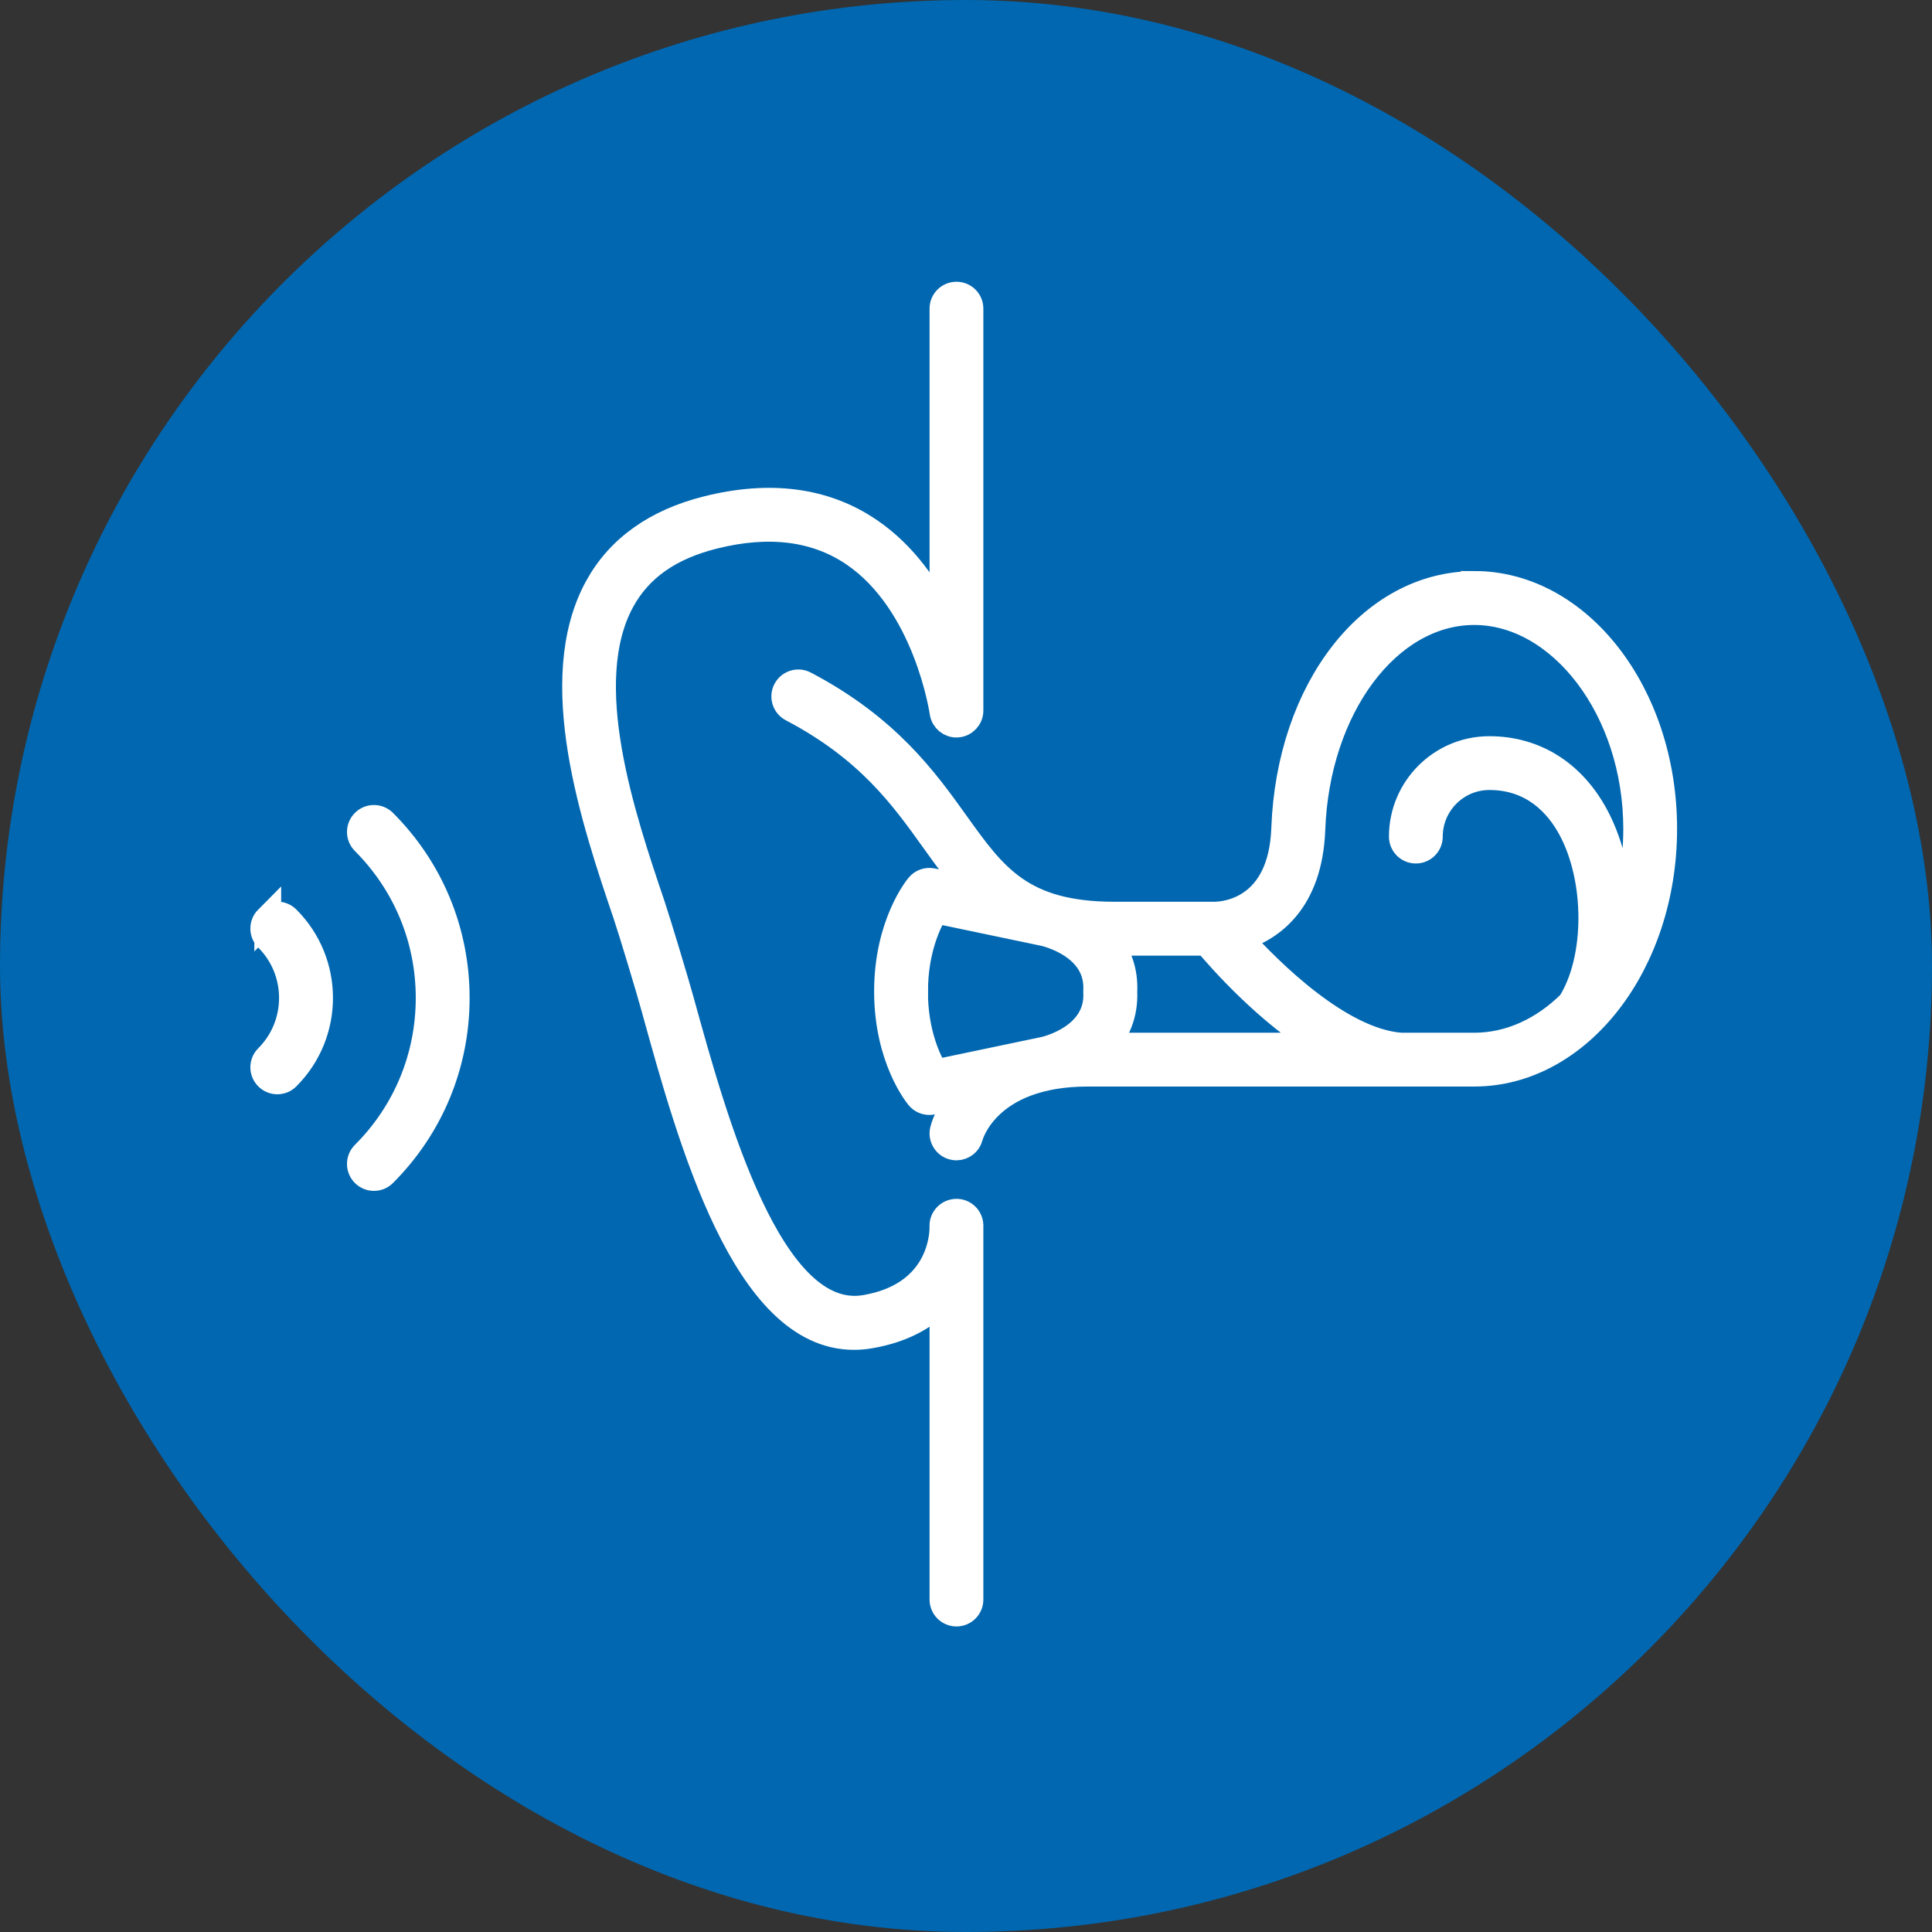 <svg width="72" height="72" viewBox="0 0 72 72" fill="none" xmlns="http://www.w3.org/2000/svg">
<rect x="0" y="0" width="72" height="72" fill="#333333" stroke="none"/>
<rect width="72" height="72" rx="36" fill="#0067B0"/>
<path d="M13.579 30.648C13.382 30.846 13.382 31.164 13.579 31.361C15.135 32.92 15.994 34.989 15.994 37.191C15.994 39.392 15.137 41.464 13.579 43.02C13.382 43.217 13.382 43.536 13.579 43.733C13.676 43.83 13.806 43.881 13.935 43.881C14.065 43.881 14.192 43.833 14.292 43.733C16.04 41.985 17.001 39.662 17.001 37.191C17.001 34.719 16.04 32.396 14.292 30.648C14.095 30.451 13.776 30.451 13.579 30.648Z" fill="white" stroke="white"/>
<path d="M9.978 34.246C9.781 34.444 9.781 34.762 9.978 34.96C11.207 36.189 11.207 38.19 9.978 39.419C9.781 39.616 9.781 39.935 9.978 40.132C10.075 40.23 10.205 40.281 10.335 40.281C10.464 40.281 10.591 40.232 10.691 40.132C12.315 38.509 12.315 35.87 10.691 34.249C10.494 34.052 10.175 34.052 9.978 34.249V34.246Z" fill="white" stroke="white"/>
<path d="M35.631 45.178C35.358 45.186 35.14 45.407 35.14 45.68V45.815C35.121 46.318 34.883 48.303 32.257 48.757C28.697 49.376 26.615 41.823 25.369 37.309C25.186 36.642 24.513 34.406 24.292 33.747C23.173 30.44 21.485 25.443 23.157 22.38C23.822 21.162 24.951 20.37 26.604 19.957C28.657 19.444 30.41 19.665 31.812 20.613C34.551 22.464 35.137 26.507 35.145 26.548C35.18 26.81 35.415 27.002 35.677 26.983C35.942 26.964 36.147 26.745 36.147 26.48V11.502C36.147 11.224 35.923 11 35.645 11C35.366 11 35.142 11.224 35.142 11.502V23.177C34.572 21.969 33.703 20.678 32.384 19.784C30.734 18.666 28.708 18.396 26.363 18.982C24.448 19.46 23.073 20.443 22.277 21.899C20.391 25.351 22.166 30.6 23.341 34.071C23.56 34.719 24.221 36.915 24.402 37.58C25.758 42.493 27.776 49.805 31.825 49.805C32.022 49.805 32.225 49.789 32.433 49.751C33.743 49.524 34.591 48.978 35.142 48.36V59.61C35.142 59.889 35.366 60.113 35.645 60.113C35.923 60.113 36.147 59.889 36.147 59.61C36.147 59.61 36.147 45.659 36.147 45.656C36.134 45.383 35.904 45.167 35.631 45.178Z" fill="white" stroke="white"/>
<path d="M54.939 21.786C51.106 21.786 48.07 25.692 47.878 30.873C47.767 33.893 45.712 34.098 45.28 34.106H41.541C38.057 34.106 37.033 32.674 35.615 30.692C34.478 29.101 33.06 27.121 29.986 25.508C29.74 25.378 29.435 25.473 29.305 25.719C29.175 25.965 29.27 26.27 29.516 26.399C32.379 27.901 33.662 29.695 34.794 31.275C35.285 31.961 35.755 32.615 36.309 33.185L34.737 32.855C34.556 32.818 34.367 32.882 34.248 33.026C34.2 33.082 33.076 34.452 33.076 36.948C33.076 39.444 34.2 40.813 34.248 40.87C34.345 40.986 34.486 41.051 34.634 41.051C34.67 41.051 34.702 41.048 34.737 41.04L35.874 40.802C35.326 41.464 35.169 42.066 35.156 42.12C35.091 42.39 35.256 42.663 35.526 42.728C35.566 42.739 35.607 42.742 35.645 42.742C35.872 42.742 36.077 42.588 36.134 42.358C36.139 42.334 36.752 39.992 40.539 39.992C40.588 39.992 54.842 39.992 54.939 39.992C58.831 39.992 62 35.908 62 30.886C62 25.865 58.831 21.78 54.939 21.78V21.786ZM44.972 35.111C45.498 35.74 47.262 37.747 49.334 38.987C46.158 38.987 42.546 38.987 41.142 38.987C41.598 38.49 41.919 37.82 41.882 36.95C41.917 36.189 41.674 35.581 41.306 35.108C41.385 35.108 41.46 35.114 41.541 35.114H44.972V35.111ZM34.083 36.95C34.083 35.392 34.591 34.352 34.859 33.911L38.9 34.757C38.983 34.776 40.963 35.224 40.871 36.921C40.871 36.94 40.871 36.956 40.871 36.975C40.961 38.671 38.983 39.122 38.902 39.138L34.856 39.986C34.589 39.551 34.081 38.522 34.081 36.948L34.083 36.95ZM54.936 38.987C54.909 38.987 53.797 38.987 52.203 38.987C49.912 38.814 47.297 36.199 46.171 34.951C46.214 34.941 46.258 34.93 46.293 34.919C47.343 34.573 48.789 33.606 48.889 30.908C49.056 26.356 51.717 22.791 54.942 22.791C58.167 22.791 60.995 26.424 60.995 30.889C60.995 32.226 60.749 33.485 60.32 34.598C60.385 33.125 60.09 31.58 59.434 30.378C58.575 28.804 57.178 27.936 55.504 27.936C53.715 27.936 52.262 29.392 52.262 31.178C52.262 31.456 52.486 31.68 52.765 31.68C53.043 31.68 53.267 31.456 53.267 31.178C53.267 29.946 54.269 28.941 55.504 28.941C57.154 28.941 58.072 29.984 58.548 30.859C59.585 32.761 59.58 35.74 58.54 37.393C57.532 38.393 56.284 38.987 54.936 38.987Z" fill="white" stroke="white"/>
</svg>
